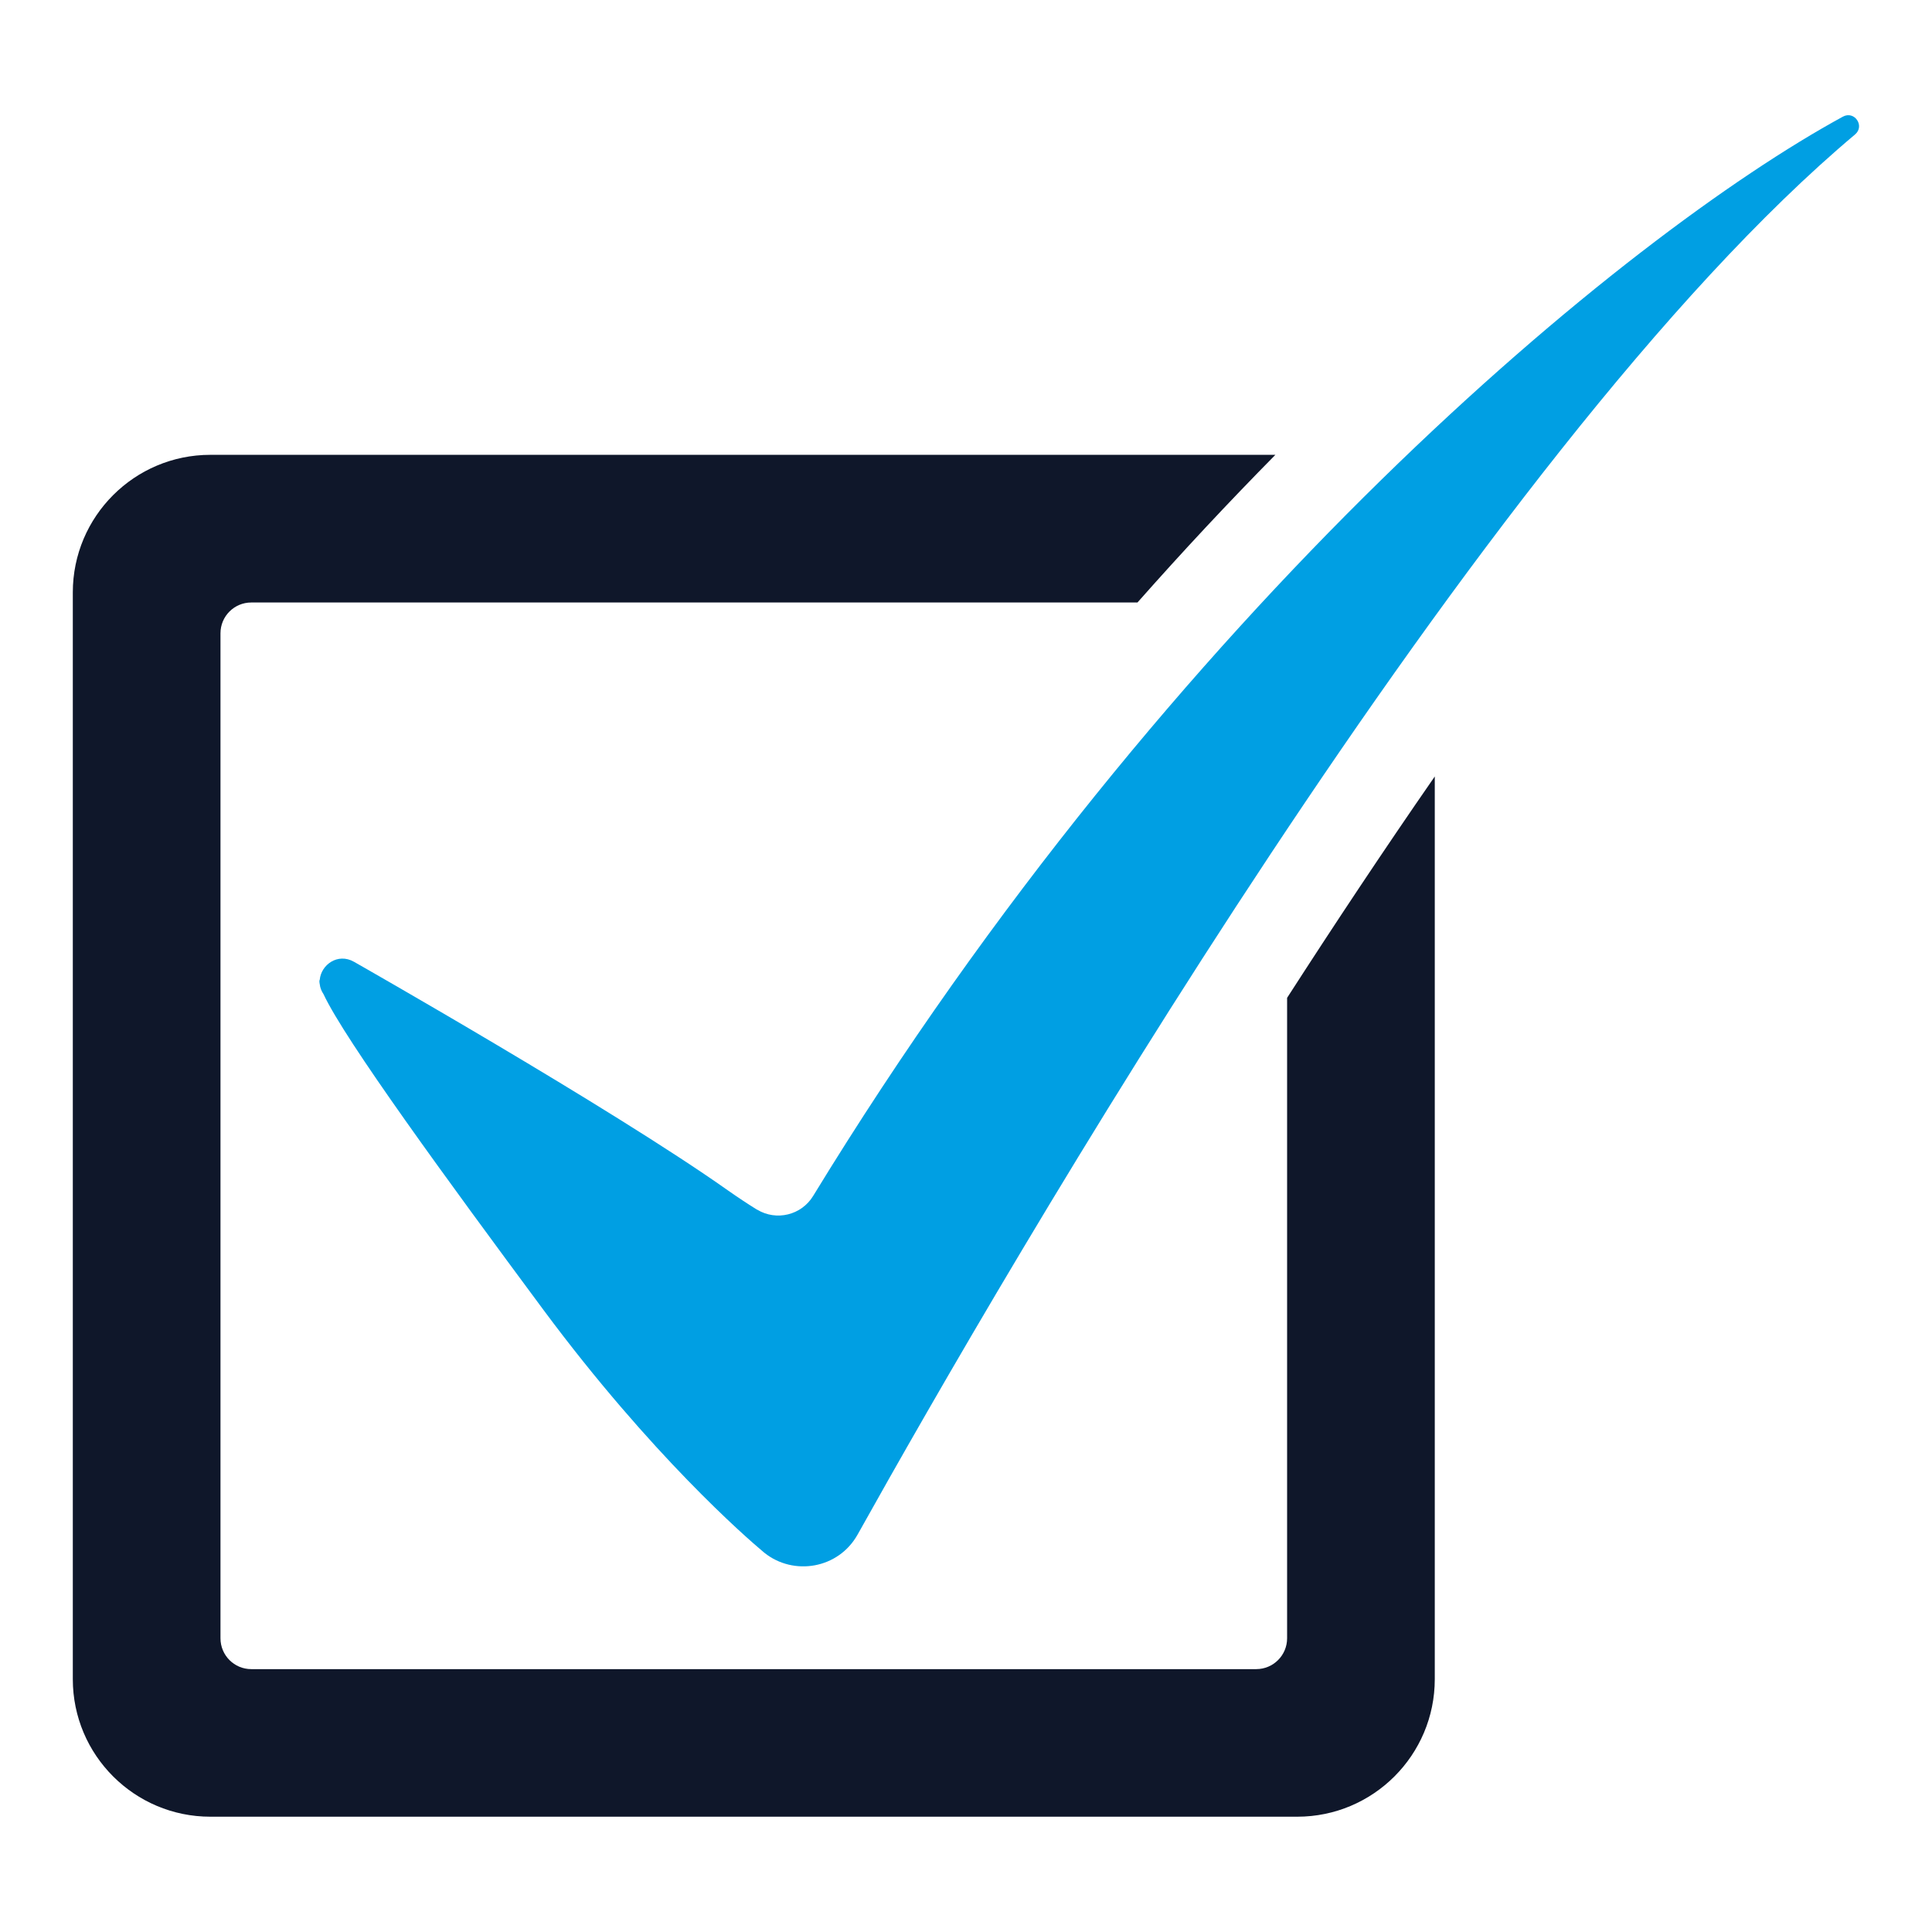 <svg xmlns="http://www.w3.org/2000/svg"
     viewBox="0 0 216 216">
    <g>
        <path
                d="M206.04,13.04c-24.4,13.31-74.86,54.76-115.13,120.67-1.31,2.15-4.11,2.83-6.26,1.53h-.02c-1.11-.69-2.19-1.41-3.26-2.16-13.12-9.27-41.81-25.56-41.81-25.56-1.8-1.01-3.65.34-3.81,2-.06.11-.05.29,0,.53.04.37.18.74.42,1.1,2.4,5.14,13.81,20.76,24.59,35.3,12.07,16.26,22.74,25.51,24.46,26.95.07.06.13.11.2.17.03.02.05.04.05.04,3.25,2.6,8.27,1.8,10.42-2.06,16.4-29.38,69.46-121.19,111.51-156.52,1.12-.95-.07-2.69-1.36-1.99"
                fill="#009fe3" stroke-width="0"/>
        <path
                d="M143.9,183.16c0,1.91-1.55,3.45-3.45,3.45H28.09c-1.9,0-3.44-1.54-3.44-3.45v-112.36c0-1.9,1.54-3.44,3.44-3.44h99.08c5.03-5.69,10.18-11.2,15.42-16.51H23.52c-8.49,0-15.38,6.89-15.38,15.38v121.5c0,8.49,6.89,15.38,15.38,15.38h121.51c8.49,0,15.38-6.89,15.38-15.38v-100.92c-5.7,8.22-11.24,16.57-16.51,24.75v71.6"
                fill="#0f172a" stroke-width="0"/>
    </g>
</svg>